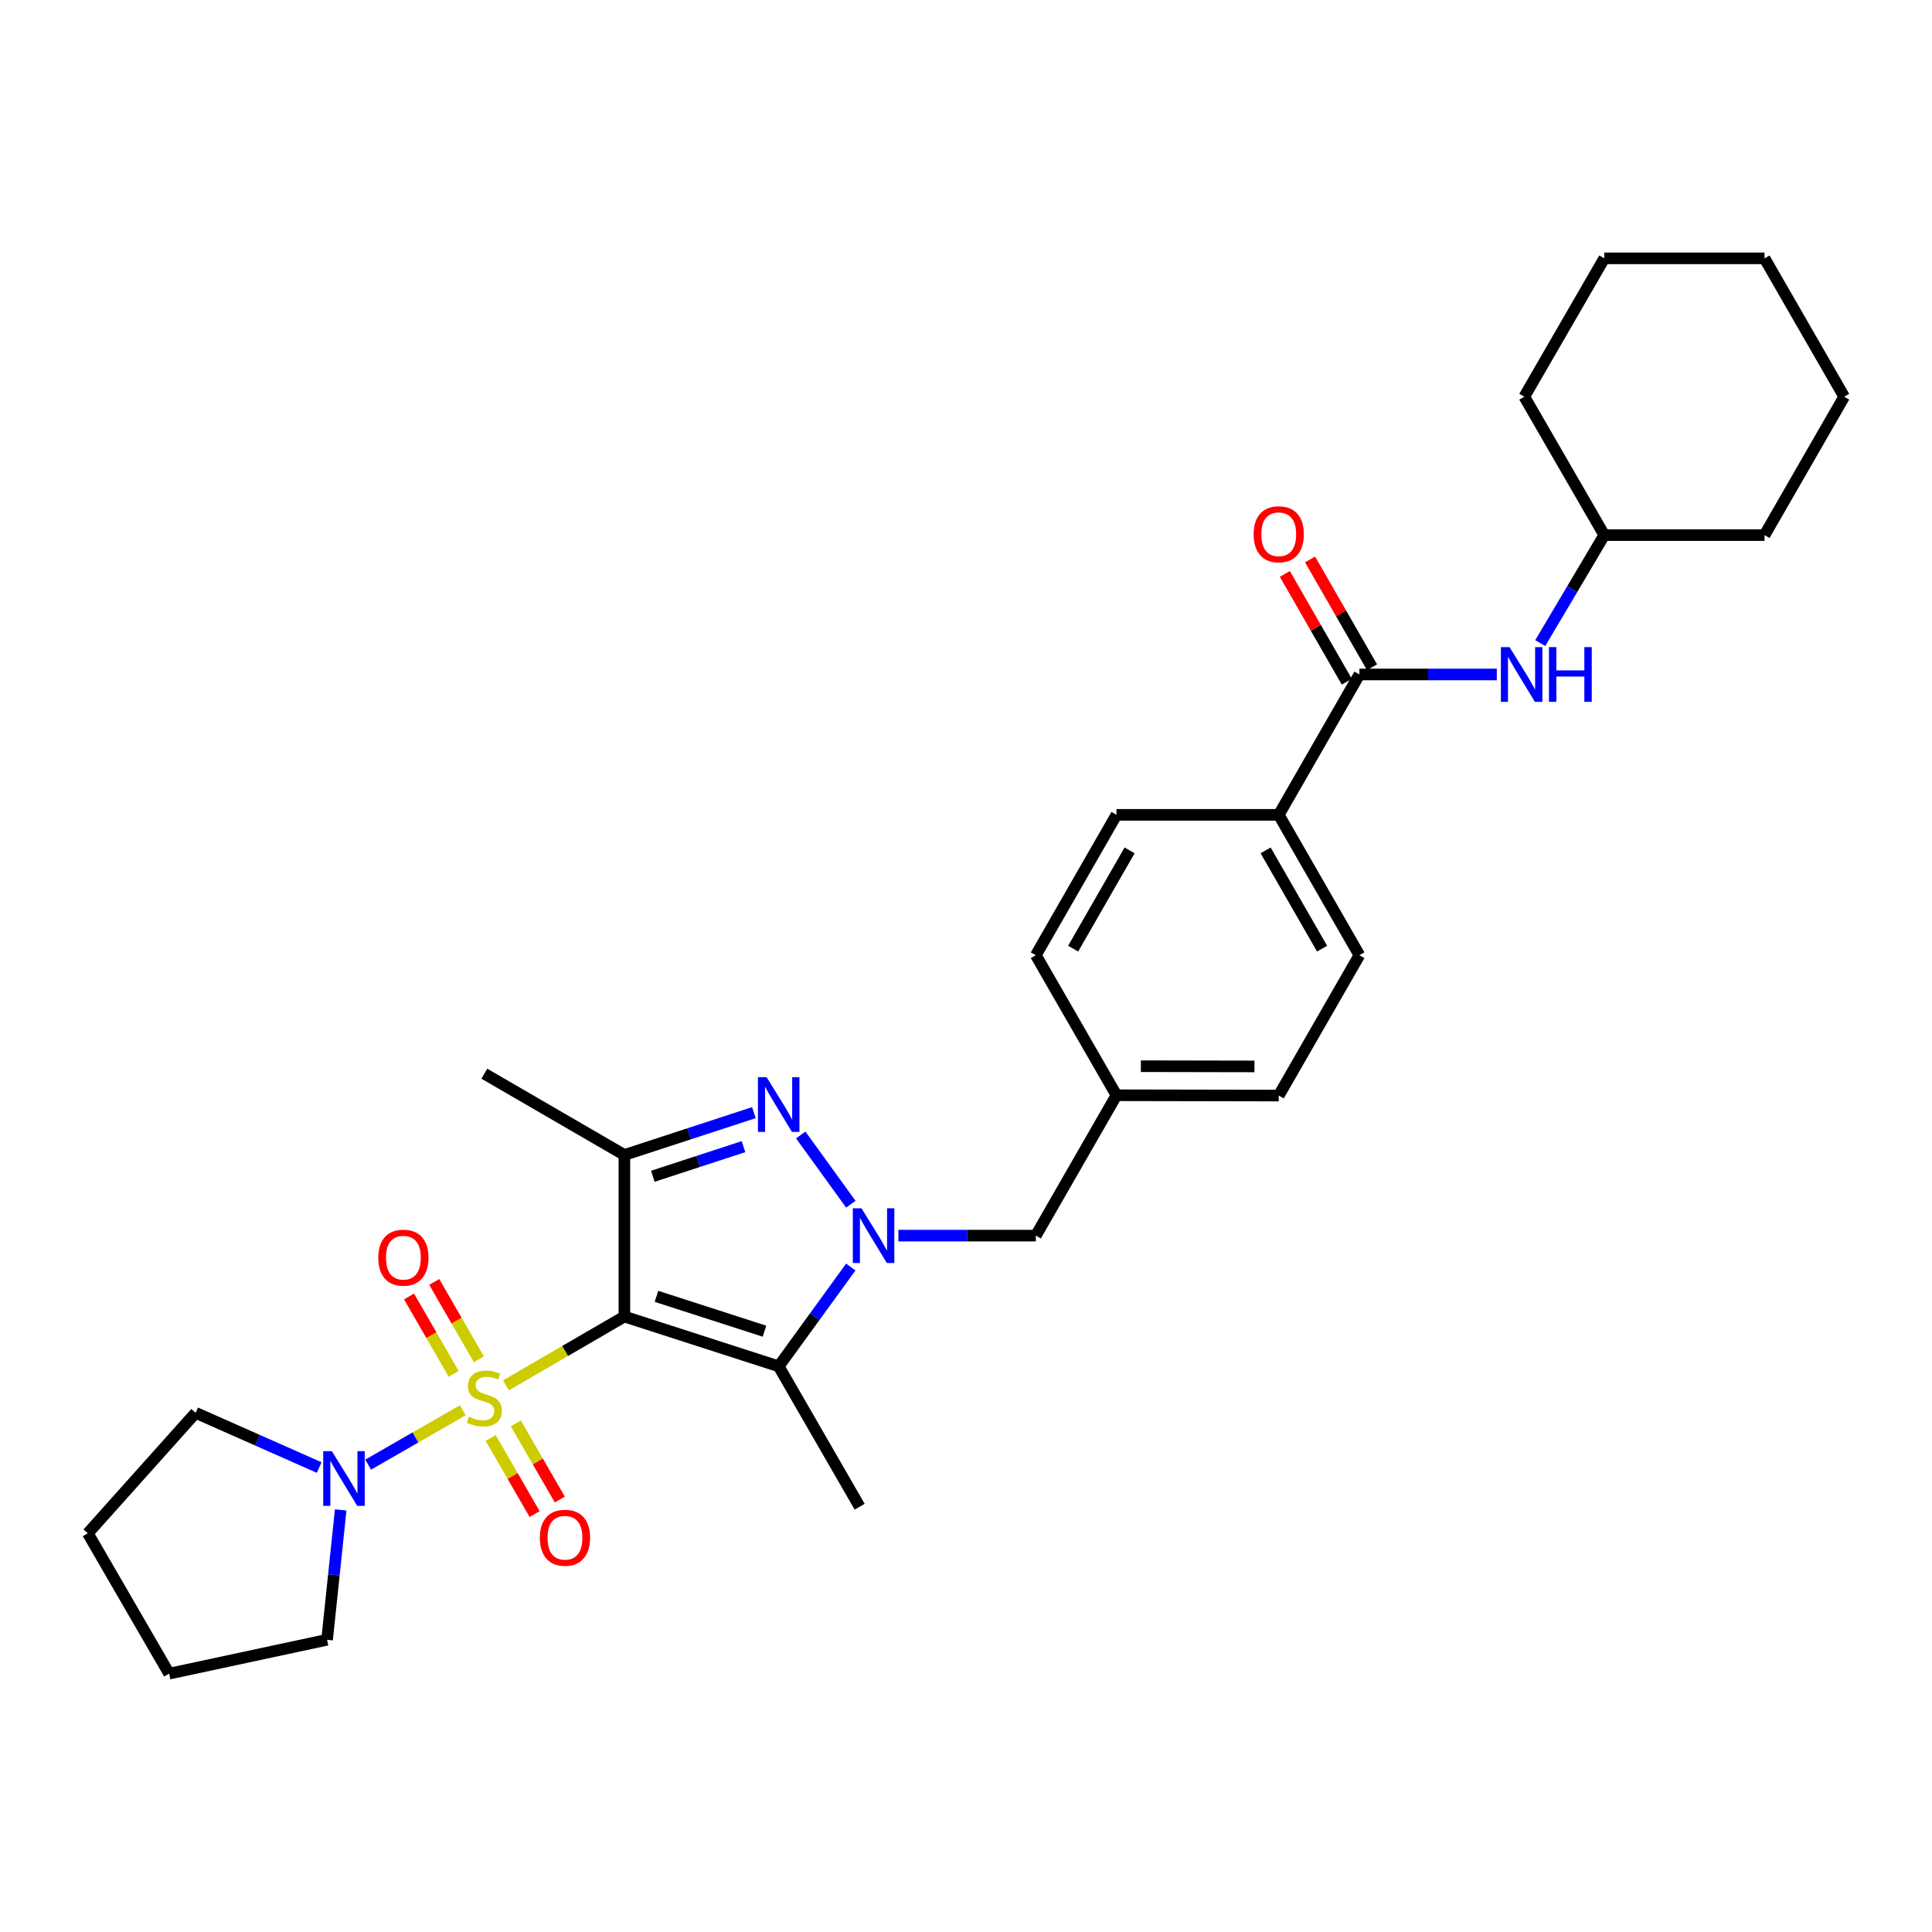 <?xml version='1.0' encoding='iso-8859-1'?>
<svg version='1.1' baseProfile='full'
              xmlns='http://www.w3.org/2000/svg'
                      xmlns:rdkit='http://www.rdkit.org/xml'
                      xmlns:xlink='http://www.w3.org/1999/xlink'
                  xml:space='preserve'
width='1000px' height='1000px' viewBox='0 0 1000 1000'>
<!-- END OF HEADER -->
<rect style='opacity:1.0;fill:#FFFFFF;stroke:none' width='1000' height='1000' x='0' y='0'> </rect>
<path class='bond-0' d='M 261.869,717.056 L 292.525,699.25' style='fill:none;fill-rule:evenodd;stroke:#CCCC00;stroke-width:6px;stroke-linecap:butt;stroke-linejoin:miter;stroke-opacity:1' />
<path class='bond-0' d='M 292.525,699.25 L 323.18,681.445' style='fill:none;fill-rule:evenodd;stroke:#000000;stroke-width:6px;stroke-linecap:butt;stroke-linejoin:miter;stroke-opacity:1' />
<path class='bond-5' d='M 239.519,729.966 L 215.036,744.029' style='fill:none;fill-rule:evenodd;stroke:#CCCC00;stroke-width:6px;stroke-linecap:butt;stroke-linejoin:miter;stroke-opacity:1' />
<path class='bond-5' d='M 215.036,744.029 L 190.553,758.093' style='fill:none;fill-rule:evenodd;stroke:#0000FF;stroke-width:6px;stroke-linecap:butt;stroke-linejoin:miter;stroke-opacity:1' />
<path class='bond-7' d='M 247.862,703.57 L 236.313,683.546' style='fill:none;fill-rule:evenodd;stroke:#CCCC00;stroke-width:6px;stroke-linecap:butt;stroke-linejoin:miter;stroke-opacity:1' />
<path class='bond-7' d='M 236.313,683.546 L 224.765,663.522' style='fill:none;fill-rule:evenodd;stroke:#FF0000;stroke-width:6px;stroke-linecap:butt;stroke-linejoin:miter;stroke-opacity:1' />
<path class='bond-7' d='M 234.821,711.091 L 223.272,691.067' style='fill:none;fill-rule:evenodd;stroke:#CCCC00;stroke-width:6px;stroke-linecap:butt;stroke-linejoin:miter;stroke-opacity:1' />
<path class='bond-7' d='M 223.272,691.067 L 211.724,671.043' style='fill:none;fill-rule:evenodd;stroke:#FF0000;stroke-width:6px;stroke-linecap:butt;stroke-linejoin:miter;stroke-opacity:1' />
<path class='bond-8' d='M 253.968,744.277 L 265.344,763.986' style='fill:none;fill-rule:evenodd;stroke:#CCCC00;stroke-width:6px;stroke-linecap:butt;stroke-linejoin:miter;stroke-opacity:1' />
<path class='bond-8' d='M 265.344,763.986 L 276.721,783.694' style='fill:none;fill-rule:evenodd;stroke:#FF0000;stroke-width:6px;stroke-linecap:butt;stroke-linejoin:miter;stroke-opacity:1' />
<path class='bond-8' d='M 267.006,736.751 L 278.383,756.46' style='fill:none;fill-rule:evenodd;stroke:#CCCC00;stroke-width:6px;stroke-linecap:butt;stroke-linejoin:miter;stroke-opacity:1' />
<path class='bond-8' d='M 278.383,756.46 L 289.759,776.169' style='fill:none;fill-rule:evenodd;stroke:#FF0000;stroke-width:6px;stroke-linecap:butt;stroke-linejoin:miter;stroke-opacity:1' />
<path class='bond-2' d='M 323.18,681.445 L 403.051,707.213' style='fill:none;fill-rule:evenodd;stroke:#000000;stroke-width:6px;stroke-linecap:butt;stroke-linejoin:miter;stroke-opacity:1' />
<path class='bond-2' d='M 339.783,670.983 L 395.692,689.021' style='fill:none;fill-rule:evenodd;stroke:#000000;stroke-width:6px;stroke-linecap:butt;stroke-linejoin:miter;stroke-opacity:1' />
<path class='bond-4' d='M 323.18,681.445 L 323.18,597.811' style='fill:none;fill-rule:evenodd;stroke:#000000;stroke-width:6px;stroke-linecap:butt;stroke-linejoin:miter;stroke-opacity:1' />
<path class='bond-1' d='M 440.365,655.811 L 421.708,681.512' style='fill:none;fill-rule:evenodd;stroke:#0000FF;stroke-width:6px;stroke-linecap:butt;stroke-linejoin:miter;stroke-opacity:1' />
<path class='bond-1' d='M 421.708,681.512 L 403.051,707.213' style='fill:none;fill-rule:evenodd;stroke:#000000;stroke-width:6px;stroke-linecap:butt;stroke-linejoin:miter;stroke-opacity:1' />
<path class='bond-10' d='M 465.001,639.561 L 500.574,639.561' style='fill:none;fill-rule:evenodd;stroke:#0000FF;stroke-width:6px;stroke-linecap:butt;stroke-linejoin:miter;stroke-opacity:1' />
<path class='bond-10' d='M 500.574,639.561 L 536.147,639.561' style='fill:none;fill-rule:evenodd;stroke:#000000;stroke-width:6px;stroke-linecap:butt;stroke-linejoin:miter;stroke-opacity:1' />
<path class='bond-31' d='M 440.397,623.307 L 414.452,587.461' style='fill:none;fill-rule:evenodd;stroke:#0000FF;stroke-width:6px;stroke-linecap:butt;stroke-linejoin:miter;stroke-opacity:1' />
<path class='bond-16' d='M 403.051,707.213 L 444.96,779.875' style='fill:none;fill-rule:evenodd;stroke:#000000;stroke-width:6px;stroke-linecap:butt;stroke-linejoin:miter;stroke-opacity:1' />
<path class='bond-3' d='M 390.21,575.905 L 356.695,586.858' style='fill:none;fill-rule:evenodd;stroke:#0000FF;stroke-width:6px;stroke-linecap:butt;stroke-linejoin:miter;stroke-opacity:1' />
<path class='bond-3' d='M 356.695,586.858 L 323.18,597.811' style='fill:none;fill-rule:evenodd;stroke:#000000;stroke-width:6px;stroke-linecap:butt;stroke-linejoin:miter;stroke-opacity:1' />
<path class='bond-3' d='M 384.832,593.5 L 361.371,601.167' style='fill:none;fill-rule:evenodd;stroke:#0000FF;stroke-width:6px;stroke-linecap:butt;stroke-linejoin:miter;stroke-opacity:1' />
<path class='bond-3' d='M 361.371,601.167 L 337.911,608.834' style='fill:none;fill-rule:evenodd;stroke:#000000;stroke-width:6px;stroke-linecap:butt;stroke-linejoin:miter;stroke-opacity:1' />
<path class='bond-17' d='M 323.18,597.811 L 250.694,555.742' style='fill:none;fill-rule:evenodd;stroke:#000000;stroke-width:6px;stroke-linecap:butt;stroke-linejoin:miter;stroke-opacity:1' />
<path class='bond-21' d='M 165.201,759.594 L 133.233,745.434' style='fill:none;fill-rule:evenodd;stroke:#0000FF;stroke-width:6px;stroke-linecap:butt;stroke-linejoin:miter;stroke-opacity:1' />
<path class='bond-21' d='M 133.233,745.434 L 101.264,731.275' style='fill:none;fill-rule:evenodd;stroke:#000000;stroke-width:6px;stroke-linecap:butt;stroke-linejoin:miter;stroke-opacity:1' />
<path class='bond-22' d='M 176.336,781.539 L 172.814,815.143' style='fill:none;fill-rule:evenodd;stroke:#0000FF;stroke-width:6px;stroke-linecap:butt;stroke-linejoin:miter;stroke-opacity:1' />
<path class='bond-22' d='M 172.814,815.143 L 169.292,848.748' style='fill:none;fill-rule:evenodd;stroke:#000000;stroke-width:6px;stroke-linecap:butt;stroke-linejoin:miter;stroke-opacity:1' />
<path class='bond-6' d='M 703.625,349.107 L 661.875,421.76' style='fill:none;fill-rule:evenodd;stroke:#000000;stroke-width:6px;stroke-linecap:butt;stroke-linejoin:miter;stroke-opacity:1' />
<path class='bond-9' d='M 703.625,349.107 L 739.19,349.107' style='fill:none;fill-rule:evenodd;stroke:#000000;stroke-width:6px;stroke-linecap:butt;stroke-linejoin:miter;stroke-opacity:1' />
<path class='bond-9' d='M 739.19,349.107 L 774.755,349.107' style='fill:none;fill-rule:evenodd;stroke:#0000FF;stroke-width:6px;stroke-linecap:butt;stroke-linejoin:miter;stroke-opacity:1' />
<path class='bond-12' d='M 710.151,345.356 L 694.119,317.457' style='fill:none;fill-rule:evenodd;stroke:#000000;stroke-width:6px;stroke-linecap:butt;stroke-linejoin:miter;stroke-opacity:1' />
<path class='bond-12' d='M 694.119,317.457 L 678.087,289.558' style='fill:none;fill-rule:evenodd;stroke:#FF0000;stroke-width:6px;stroke-linecap:butt;stroke-linejoin:miter;stroke-opacity:1' />
<path class='bond-12' d='M 697.099,352.857 L 681.066,324.958' style='fill:none;fill-rule:evenodd;stroke:#000000;stroke-width:6px;stroke-linecap:butt;stroke-linejoin:miter;stroke-opacity:1' />
<path class='bond-12' d='M 681.066,324.958 L 665.034,297.058' style='fill:none;fill-rule:evenodd;stroke:#FF0000;stroke-width:6px;stroke-linecap:butt;stroke-linejoin:miter;stroke-opacity:1' />
<path class='bond-18' d='M 797.233,332.85 L 813.799,304.911' style='fill:none;fill-rule:evenodd;stroke:#0000FF;stroke-width:6px;stroke-linecap:butt;stroke-linejoin:miter;stroke-opacity:1' />
<path class='bond-18' d='M 813.799,304.911 L 830.365,276.972' style='fill:none;fill-rule:evenodd;stroke:#000000;stroke-width:6px;stroke-linecap:butt;stroke-linejoin:miter;stroke-opacity:1' />
<path class='bond-15' d='M 536.147,639.561 L 577.88,566.899' style='fill:none;fill-rule:evenodd;stroke:#000000;stroke-width:6px;stroke-linecap:butt;stroke-linejoin:miter;stroke-opacity:1' />
<path class='bond-11' d='M 661.875,421.76 L 703.625,494.422' style='fill:none;fill-rule:evenodd;stroke:#000000;stroke-width:6px;stroke-linecap:butt;stroke-linejoin:miter;stroke-opacity:1' />
<path class='bond-11' d='M 655.084,440.159 L 684.31,491.022' style='fill:none;fill-rule:evenodd;stroke:#000000;stroke-width:6px;stroke-linecap:butt;stroke-linejoin:miter;stroke-opacity:1' />
<path class='bond-32' d='M 661.875,421.76 L 577.88,421.76' style='fill:none;fill-rule:evenodd;stroke:#000000;stroke-width:6px;stroke-linecap:butt;stroke-linejoin:miter;stroke-opacity:1' />
<path class='bond-13' d='M 703.625,494.422 L 661.875,567.058' style='fill:none;fill-rule:evenodd;stroke:#000000;stroke-width:6px;stroke-linecap:butt;stroke-linejoin:miter;stroke-opacity:1' />
<path class='bond-14' d='M 577.88,421.76 L 536.147,494.422' style='fill:none;fill-rule:evenodd;stroke:#000000;stroke-width:6px;stroke-linecap:butt;stroke-linejoin:miter;stroke-opacity:1' />
<path class='bond-14' d='M 584.675,440.157 L 555.461,491.02' style='fill:none;fill-rule:evenodd;stroke:#000000;stroke-width:6px;stroke-linecap:butt;stroke-linejoin:miter;stroke-opacity:1' />
<path class='bond-19' d='M 577.88,566.899 L 536.147,494.422' style='fill:none;fill-rule:evenodd;stroke:#000000;stroke-width:6px;stroke-linecap:butt;stroke-linejoin:miter;stroke-opacity:1' />
<path class='bond-20' d='M 577.88,566.899 L 661.875,567.058' style='fill:none;fill-rule:evenodd;stroke:#000000;stroke-width:6px;stroke-linecap:butt;stroke-linejoin:miter;stroke-opacity:1' />
<path class='bond-20' d='M 590.508,551.869 L 649.304,551.98' style='fill:none;fill-rule:evenodd;stroke:#000000;stroke-width:6px;stroke-linecap:butt;stroke-linejoin:miter;stroke-opacity:1' />
<path class='bond-23' d='M 830.365,276.972 L 913.322,276.972' style='fill:none;fill-rule:evenodd;stroke:#000000;stroke-width:6px;stroke-linecap:butt;stroke-linejoin:miter;stroke-opacity:1' />
<path class='bond-24' d='M 830.365,276.972 L 788.974,205.339' style='fill:none;fill-rule:evenodd;stroke:#000000;stroke-width:6px;stroke-linecap:butt;stroke-linejoin:miter;stroke-opacity:1' />
<path class='bond-25' d='M 101.264,731.275 L 45.455,793.624' style='fill:none;fill-rule:evenodd;stroke:#000000;stroke-width:6px;stroke-linecap:butt;stroke-linejoin:miter;stroke-opacity:1' />
<path class='bond-26' d='M 169.292,848.748 L 87.548,866.278' style='fill:none;fill-rule:evenodd;stroke:#000000;stroke-width:6px;stroke-linecap:butt;stroke-linejoin:miter;stroke-opacity:1' />
<path class='bond-28' d='M 913.322,276.972 L 954.545,205.339' style='fill:none;fill-rule:evenodd;stroke:#000000;stroke-width:6px;stroke-linecap:butt;stroke-linejoin:miter;stroke-opacity:1' />
<path class='bond-27' d='M 788.974,205.339 L 830.365,133.722' style='fill:none;fill-rule:evenodd;stroke:#000000;stroke-width:6px;stroke-linecap:butt;stroke-linejoin:miter;stroke-opacity:1' />
<path class='bond-30' d='M 45.455,793.624 L 87.548,866.278' style='fill:none;fill-rule:evenodd;stroke:#000000;stroke-width:6px;stroke-linecap:butt;stroke-linejoin:miter;stroke-opacity:1' />
<path class='bond-29' d='M 830.365,133.722 L 913.322,133.722' style='fill:none;fill-rule:evenodd;stroke:#000000;stroke-width:6px;stroke-linecap:butt;stroke-linejoin:miter;stroke-opacity:1' />
<path class='bond-33' d='M 954.545,205.339 L 913.322,133.722' style='fill:none;fill-rule:evenodd;stroke:#000000;stroke-width:6px;stroke-linecap:butt;stroke-linejoin:miter;stroke-opacity:1' />
<path  class='atom-0' d='M 242.694 733.267
Q 243.014 733.387, 244.334 733.947
Q 245.654 734.507, 247.094 734.867
Q 248.574 735.187, 250.014 735.187
Q 252.694 735.187, 254.254 733.907
Q 255.814 732.587, 255.814 730.307
Q 255.814 728.747, 255.014 727.787
Q 254.254 726.827, 253.054 726.307
Q 251.854 725.787, 249.854 725.187
Q 247.334 724.427, 245.814 723.707
Q 244.334 722.987, 243.254 721.467
Q 242.214 719.947, 242.214 717.387
Q 242.214 713.827, 244.614 711.627
Q 247.054 709.427, 251.854 709.427
Q 255.134 709.427, 258.854 710.987
L 257.934 714.067
Q 254.534 712.667, 251.974 712.667
Q 249.214 712.667, 247.694 713.827
Q 246.174 714.947, 246.214 716.907
Q 246.214 718.427, 246.974 719.347
Q 247.774 720.267, 248.894 720.787
Q 250.054 721.307, 251.974 721.907
Q 254.534 722.707, 256.054 723.507
Q 257.574 724.307, 258.654 725.947
Q 259.774 727.547, 259.774 730.307
Q 259.774 734.227, 257.134 736.347
Q 254.534 738.427, 250.174 738.427
Q 247.654 738.427, 245.734 737.867
Q 243.854 737.347, 241.614 736.427
L 242.694 733.267
' fill='#CCCC00'/>
<path  class='atom-2' d='M 445.901 625.401
L 455.181 640.401
Q 456.101 641.881, 457.581 644.561
Q 459.061 647.241, 459.141 647.401
L 459.141 625.401
L 462.901 625.401
L 462.901 653.721
L 459.021 653.721
L 449.061 637.321
Q 447.901 635.401, 446.661 633.201
Q 445.461 631.001, 445.101 630.321
L 445.101 653.721
L 441.421 653.721
L 441.421 625.401
L 445.901 625.401
' fill='#0000FF'/>
<path  class='atom-4' d='M 396.791 557.548
L 406.071 572.548
Q 406.991 574.028, 408.471 576.708
Q 409.951 579.388, 410.031 579.548
L 410.031 557.548
L 413.791 557.548
L 413.791 585.868
L 409.911 585.868
L 399.951 569.468
Q 398.791 567.548, 397.551 565.348
Q 396.351 563.148, 395.991 562.468
L 395.991 585.868
L 392.311 585.868
L 392.311 557.548
L 396.791 557.548
' fill='#0000FF'/>
<path  class='atom-6' d='M 171.78 751.12
L 181.06 766.12
Q 181.98 767.6, 183.46 770.28
Q 184.94 772.96, 185.02 773.12
L 185.02 751.12
L 188.78 751.12
L 188.78 779.44
L 184.9 779.44
L 174.94 763.04
Q 173.78 761.12, 172.54 758.92
Q 171.34 756.72, 170.98 756.04
L 170.98 779.44
L 167.3 779.44
L 167.3 751.12
L 171.78 751.12
' fill='#0000FF'/>
<path  class='atom-8' d='M 195.793 650.973
Q 195.793 644.173, 199.153 640.373
Q 202.513 636.573, 208.793 636.573
Q 215.073 636.573, 218.433 640.373
Q 221.793 644.173, 221.793 650.973
Q 221.793 657.853, 218.393 661.773
Q 214.993 665.653, 208.793 665.653
Q 202.553 665.653, 199.153 661.773
Q 195.793 657.893, 195.793 650.973
M 208.793 662.453
Q 213.113 662.453, 215.433 659.573
Q 217.793 656.653, 217.793 650.973
Q 217.793 645.413, 215.433 642.613
Q 213.113 639.773, 208.793 639.773
Q 204.473 639.773, 202.113 642.573
Q 199.793 645.373, 199.793 650.973
Q 199.793 656.693, 202.113 659.573
Q 204.473 662.453, 208.793 662.453
' fill='#FF0000'/>
<path  class='atom-9' d='M 279.427 795.929
Q 279.427 789.129, 282.787 785.329
Q 286.147 781.529, 292.427 781.529
Q 298.707 781.529, 302.067 785.329
Q 305.427 789.129, 305.427 795.929
Q 305.427 802.809, 302.027 806.729
Q 298.627 810.609, 292.427 810.609
Q 286.187 810.609, 282.787 806.729
Q 279.427 802.849, 279.427 795.929
M 292.427 807.409
Q 296.747 807.409, 299.067 804.529
Q 301.427 801.609, 301.427 795.929
Q 301.427 790.369, 299.067 787.569
Q 296.747 784.729, 292.427 784.729
Q 288.107 784.729, 285.747 787.529
Q 283.427 790.329, 283.427 795.929
Q 283.427 801.649, 285.747 804.529
Q 288.107 807.409, 292.427 807.409
' fill='#FF0000'/>
<path  class='atom-10' d='M 781.334 334.947
L 790.614 349.947
Q 791.534 351.427, 793.014 354.107
Q 794.494 356.787, 794.574 356.947
L 794.574 334.947
L 798.334 334.947
L 798.334 363.267
L 794.454 363.267
L 784.494 346.867
Q 783.334 344.947, 782.094 342.747
Q 780.894 340.547, 780.534 339.867
L 780.534 363.267
L 776.854 363.267
L 776.854 334.947
L 781.334 334.947
' fill='#0000FF'/>
<path  class='atom-10' d='M 801.734 334.947
L 805.574 334.947
L 805.574 346.987
L 820.054 346.987
L 820.054 334.947
L 823.894 334.947
L 823.894 363.267
L 820.054 363.267
L 820.054 350.187
L 805.574 350.187
L 805.574 363.267
L 801.734 363.267
L 801.734 334.947
' fill='#0000FF'/>
<path  class='atom-13' d='M 648.875 276.533
Q 648.875 269.733, 652.235 265.933
Q 655.595 262.133, 661.875 262.133
Q 668.155 262.133, 671.515 265.933
Q 674.875 269.733, 674.875 276.533
Q 674.875 283.413, 671.475 287.333
Q 668.075 291.213, 661.875 291.213
Q 655.635 291.213, 652.235 287.333
Q 648.875 283.453, 648.875 276.533
M 661.875 288.013
Q 666.195 288.013, 668.515 285.133
Q 670.875 282.213, 670.875 276.533
Q 670.875 270.973, 668.515 268.173
Q 666.195 265.333, 661.875 265.333
Q 657.555 265.333, 655.195 268.133
Q 652.875 270.933, 652.875 276.533
Q 652.875 282.253, 655.195 285.133
Q 657.555 288.013, 661.875 288.013
' fill='#FF0000'/>
</svg>
